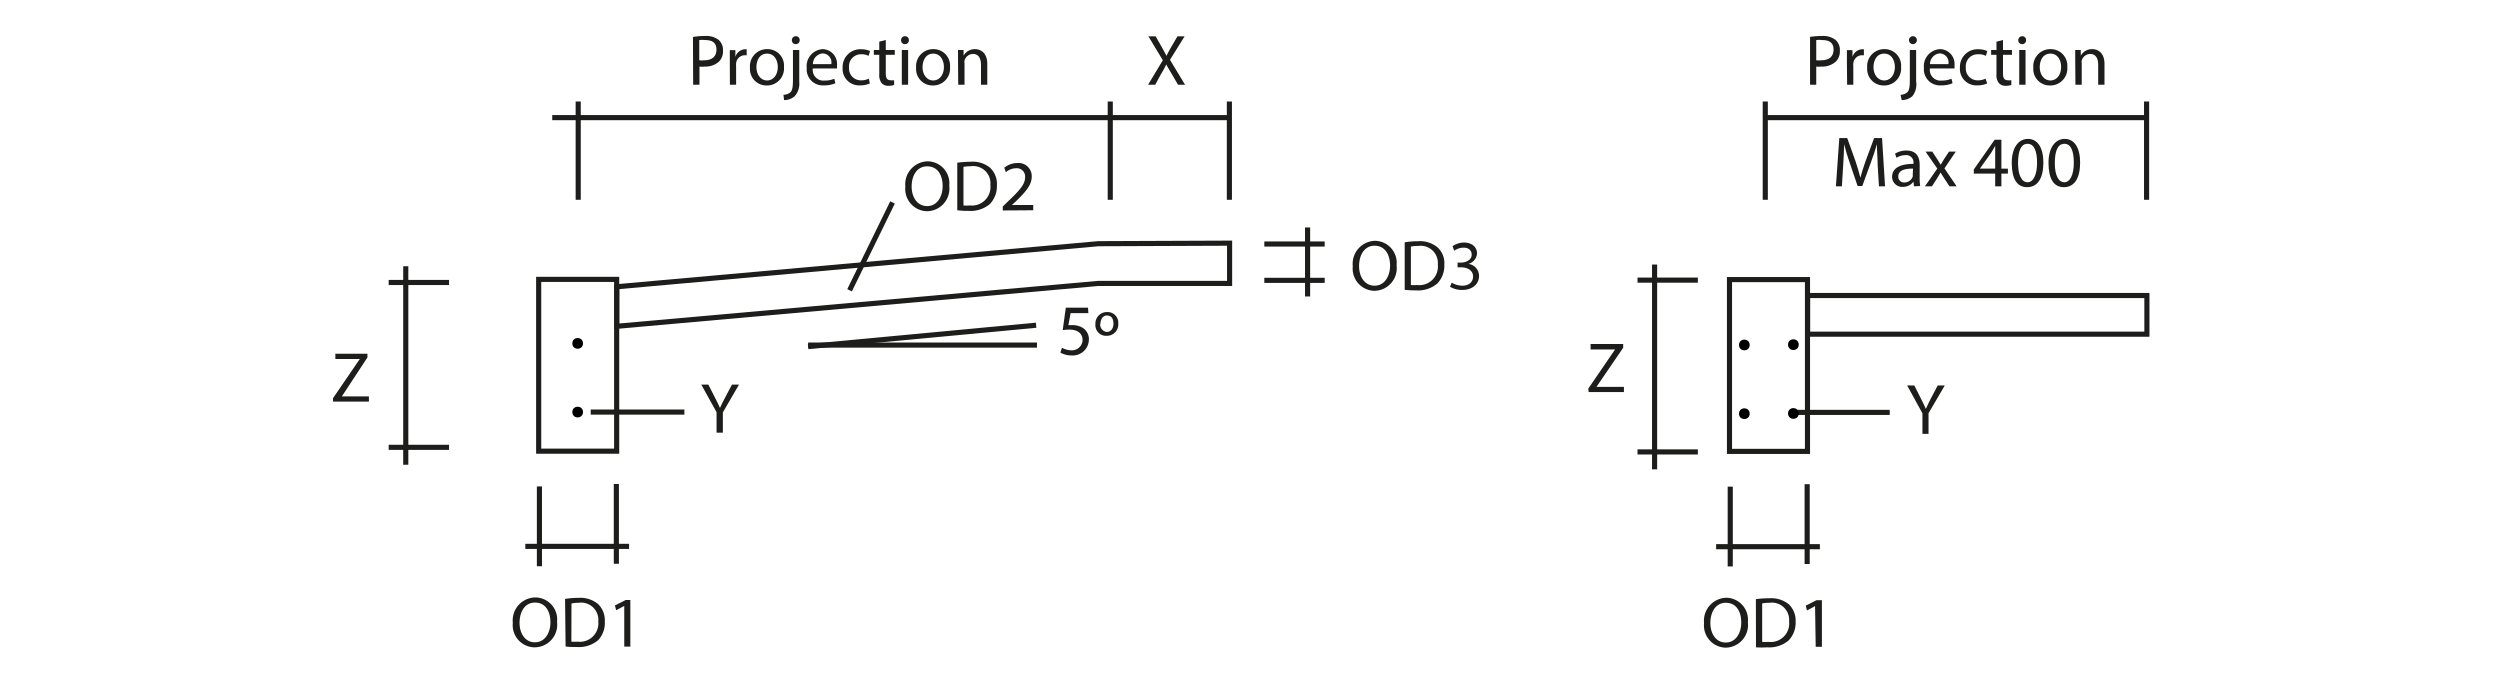 <svg id="Layer_1" data-name="Layer 1" xmlns="http://www.w3.org/2000/svg" viewBox="0 0 234 64"><defs><style>.cls-1{fill:none;stroke:#1d1d1b;stroke-width:0.48px;}.cls-2{fill:#1d1d1b;}</style></defs><line class="cls-1" x1="200.92" y1="9.5" x2="200.92" y2="18.7"/><path class="cls-2" d="M169.42,3.45a7.75,7.75,0,0,1,1.12-.08,1.87,1.87,0,0,1,1.27.37,1.23,1.23,0,0,1,.4,1,1.34,1.34,0,0,1-.35,1,1.89,1.89,0,0,1-1.39.49,1.75,1.75,0,0,1-.47,0V7.93h-.58ZM170,5.64a2.25,2.25,0,0,0,.49,0c.7,0,1.13-.34,1.13-1s-.42-.89-1.07-.89a2.26,2.26,0,0,0-.55,0Z"/><path class="cls-2" d="M172.87,5.69c0-.38,0-.71,0-1h.52l0,.64h0a1,1,0,0,1,.9-.72l.17,0v.56l-.2,0a.83.83,0,0,0-.79.76,1.12,1.12,0,0,0,0,.27V7.93h-.58Z"/><path class="cls-2" d="M177.94,6.28A1.58,1.58,0,0,1,176.32,8a1.54,1.54,0,0,1-1.55-1.67,1.59,1.59,0,0,1,1.61-1.73A1.54,1.54,0,0,1,177.94,6.28Zm-2.58,0c0,.71.41,1.25,1,1.25s1-.53,1-1.27c0-.55-.28-1.24-1-1.24S175.36,5.69,175.36,6.31Z"/><path class="cls-2" d="M177.89,8.87a1,1,0,0,0,.65-.25c.16-.19.22-.45.22-1.22V4.68h.59V7.62A1.78,1.78,0,0,1,179,9a1.51,1.51,0,0,1-1,.37Zm1.53-5.11a.37.37,0,1,1-.74,0,.37.37,0,0,1,.38-.37A.36.36,0,0,1,179.42,3.76Z"/><path class="cls-2" d="M180.64,6.41a1,1,0,0,0,1.12,1.13,2.24,2.24,0,0,0,.9-.17l.1.42a2.57,2.57,0,0,1-1.08.2,1.5,1.5,0,0,1-1.6-1.63A1.59,1.59,0,0,1,181.6,4.6a1.38,1.38,0,0,1,1.34,1.53,1.8,1.8,0,0,1,0,.28ZM182.37,6a.84.84,0,0,0-.82-1,1,1,0,0,0-.9,1Z"/><path class="cls-2" d="M186,7.81a2.24,2.24,0,0,1-.93.18,1.54,1.54,0,0,1-1.62-1.65,1.65,1.65,0,0,1,1.74-1.73,2,2,0,0,1,.82.17l-.13.45a1.38,1.38,0,0,0-.69-.15A1.12,1.12,0,0,0,184,6.31a1.11,1.11,0,0,0,1.12,1.21,1.61,1.61,0,0,0,.73-.16Z"/><path class="cls-2" d="M187.48,3.74v.94h.84v.45h-.84V6.88c0,.4.11.63.44.63a1.31,1.31,0,0,0,.34,0l0,.44a1.38,1.38,0,0,1-.52.08.79.79,0,0,1-.64-.25,1.17,1.17,0,0,1-.23-.84V5.13h-.5V4.68h.5V3.9Z"/><path class="cls-2" d="M189.64,3.76a.35.35,0,0,1-.37.37.35.35,0,0,1-.36-.37.37.37,0,0,1,.37-.37A.35.35,0,0,1,189.64,3.76ZM189,7.93V4.68h.59V7.93Z"/><path class="cls-2" d="M193.5,6.28A1.59,1.59,0,0,1,191.88,8a1.54,1.54,0,0,1-1.56-1.67,1.59,1.59,0,0,1,1.61-1.73A1.55,1.55,0,0,1,193.5,6.28Zm-2.58,0c0,.71.41,1.25,1,1.25s1-.53,1-1.27c0-.55-.27-1.24-1-1.24S190.92,5.69,190.92,6.31Z"/><path class="cls-2" d="M194.24,5.56c0-.34,0-.61,0-.88h.52l0,.53h0a1.2,1.2,0,0,1,1.08-.61c.45,0,1.14.27,1.14,1.39V7.93h-.59V6.05c0-.52-.19-1-.75-1a.84.84,0,0,0-.79.61.73.73,0,0,0,0,.27v2h-.59Z"/><line class="cls-1" x1="165.11" y1="11.01" x2="200.95" y2="11.01"/><line class="cls-1" x1="165.23" y1="9.5" x2="165.23" y2="18.7"/><line class="cls-1" x1="160.63" y1="51.17" x2="170.34" y2="51.17"/><line class="cls-1" x1="161.95" y1="45.55" x2="161.95" y2="53.02"/><line class="cls-1" x1="168.11" y1="38.6" x2="176.88" y2="38.6"/><line class="cls-1" x1="169.15" y1="45.32" x2="169.15" y2="52.79"/><path class="cls-2" d="M163.6,58.24a2.12,2.12,0,0,1-2.1,2.38,2.08,2.08,0,0,1-2-2.3,2.15,2.15,0,0,1,2.1-2.37A2.06,2.06,0,0,1,163.6,58.24Zm-3.51.07c0,1,.52,1.83,1.44,1.83s1.45-.85,1.45-1.88-.47-1.84-1.44-1.84S160.09,57.32,160.09,58.31Z"/><path class="cls-2" d="M164.35,56.08A9,9,0,0,1,165.6,56a2.6,2.6,0,0,1,1.83.56,2.09,2.09,0,0,1,.64,1.62,2.39,2.39,0,0,1-.65,1.76,2.79,2.79,0,0,1-2,.65,8.28,8.28,0,0,1-1.06,0Zm.59,4a3.39,3.39,0,0,0,.59,0,1.73,1.73,0,0,0,1.93-1.91,1.62,1.62,0,0,0-1.84-1.75,3.52,3.52,0,0,0-.68.06Z"/><path class="cls-2" d="M169.89,56.73h0l-.76.41-.11-.45,1-.51h.51v4.36h-.58Z"/><path class="cls-2" d="M179.94,40.61V38.69l-1.43-2.61h.67l.63,1.25c.18.35.31.62.45.94h0c.13-.3.28-.59.45-.94l.66-1.25h.66l-1.52,2.6v1.93Z"/><rect class="cls-1" x="161.88" y="26.17" width="7.3" height="16.08"/><rect class="cls-1" x="169.19" y="27.66" width="31.76" height="3.62"/><line class="cls-1" x1="158.92" y1="42.3" x2="153.27" y2="42.3"/><line class="cls-1" x1="158.92" y1="26.22" x2="153.27" y2="26.22"/><line class="cls-1" x1="154.87" y1="43.93" x2="154.87" y2="24.76"/><path class="cls-2" d="M148.66,36.38l2.51-3.67v0h-2.29V32.2h3.05v.35l-2.5,3.66v0H152v.49h-3.3Z"/><path class="cls-2" d="M64.86,3.46A6.38,6.38,0,0,1,66,3.37a1.87,1.87,0,0,1,1.27.37,1.23,1.23,0,0,1,.4,1,1.34,1.34,0,0,1-.35,1,1.86,1.86,0,0,1-1.38.49,1.68,1.68,0,0,1-.47,0V7.93h-.59Zm.59,2.18a2.09,2.09,0,0,0,.48,0c.7,0,1.13-.34,1.13-1s-.42-.89-1.06-.89a2.2,2.2,0,0,0-.55,0Z"/><path class="cls-2" d="M68.31,5.69c0-.38,0-.71,0-1h.52l0,.64h0a1,1,0,0,1,.9-.72l.16,0v.56l-.2,0a.83.83,0,0,0-.79.76,2,2,0,0,0,0,.27V7.93h-.58Z"/><path class="cls-2" d="M73.38,6.28A1.59,1.59,0,0,1,71.76,8,1.54,1.54,0,0,1,70.2,6.33,1.59,1.59,0,0,1,71.81,4.6,1.54,1.54,0,0,1,73.38,6.28Zm-2.58,0c0,.71.41,1.25,1,1.25s1-.53,1-1.26c0-.55-.27-1.25-1-1.25S70.8,5.69,70.8,6.31Z"/><path class="cls-2" d="M73.33,8.87A1,1,0,0,0,74,8.62c.16-.19.22-.45.22-1.22V4.68h.59v3A1.75,1.75,0,0,1,74.39,9a1.5,1.5,0,0,1-1,.37Zm1.52-5.11a.35.35,0,0,1-.37.37.35.35,0,0,1-.36-.37.36.36,0,0,1,.37-.37A.35.35,0,0,1,74.85,3.76Z"/><path class="cls-2" d="M76.08,6.41a1,1,0,0,0,1.11,1.13,2.2,2.2,0,0,0,.9-.17l.1.42a2.53,2.53,0,0,1-1.08.2,1.5,1.5,0,0,1-1.6-1.63A1.59,1.59,0,0,1,77,4.6a1.38,1.38,0,0,1,1.34,1.53,1.7,1.7,0,0,1,0,.28ZM77.81,6A.84.84,0,0,0,77,5a1,1,0,0,0-.91,1Z"/><path class="cls-2" d="M81.42,7.81a2.16,2.16,0,0,1-.93.18,1.54,1.54,0,0,1-1.62-1.65,1.66,1.66,0,0,1,1.75-1.73,2,2,0,0,1,.82.17l-.14.45a1.37,1.37,0,0,0-.68-.15,1.12,1.12,0,0,0-1.15,1.23A1.11,1.11,0,0,0,80.6,7.52a1.56,1.56,0,0,0,.72-.16Z"/><path class="cls-2" d="M82.91,3.74v.94h.84v.45h-.84V6.88c0,.4.11.63.44.63a1.31,1.31,0,0,0,.34,0l0,.44a1.44,1.44,0,0,1-.53.08.81.81,0,0,1-.63-.24,1.22,1.22,0,0,1-.23-.85V5.13h-.51V4.68h.51V3.9Z"/><path class="cls-2" d="M85.07,3.76a.35.35,0,0,1-.37.37.35.35,0,0,1-.36-.37.36.36,0,0,1,.37-.37A.35.35,0,0,1,85.07,3.76Zm-.66,4.17V4.68H85V7.93Z"/><path class="cls-2" d="M88.92,6.28A1.58,1.58,0,0,1,87.31,8a1.54,1.54,0,0,1-1.56-1.67A1.59,1.59,0,0,1,87.36,4.6,1.54,1.54,0,0,1,88.92,6.28Zm-2.57,0c0,.71.41,1.25,1,1.25s1-.53,1-1.26c0-.55-.28-1.25-1-1.25S86.35,5.69,86.35,6.31Z"/><path class="cls-2" d="M89.67,5.56c0-.34,0-.61,0-.88h.52l0,.53h0a1.21,1.21,0,0,1,1.07-.61c.45,0,1.15.27,1.15,1.39V7.93h-.59V6.05c0-.52-.19-1-.75-1a.84.84,0,0,0-.79.61.73.73,0,0,0,0,.27v2h-.59Z"/><line class="cls-1" x1="51.69" y1="11.01" x2="115.15" y2="11.01"/><line class="cls-1" x1="54.12" y1="9.5" x2="54.12" y2="18.7"/><line class="cls-1" x1="49.17" y1="51.14" x2="58.88" y2="51.14"/><line class="cls-1" x1="50.49" y1="45.53" x2="50.49" y2="53"/><line class="cls-1" x1="57.69" y1="45.3" x2="57.69" y2="52.77"/><path class="cls-2" d="M52.14,58.21A2.12,2.12,0,0,1,50,60.59a2.07,2.07,0,0,1-2-2.29,2.15,2.15,0,0,1,2.1-2.38A2.06,2.06,0,0,1,52.14,58.21Zm-3.51.08c0,1,.52,1.83,1.44,1.83s1.45-.86,1.45-1.88-.47-1.84-1.44-1.84S48.63,57.29,48.63,58.29Z"/><path class="cls-2" d="M52.89,56.06a7.59,7.59,0,0,1,1.24-.1,2.61,2.61,0,0,1,1.84.57,2.09,2.09,0,0,1,.64,1.62A2.38,2.38,0,0,1,56,59.91a2.79,2.79,0,0,1-2,.65c-.41,0-.76,0-1.06-.05Zm.59,4a4.68,4.68,0,0,0,.59,0A1.73,1.73,0,0,0,56,58.17a1.61,1.61,0,0,0-1.83-1.75,2.76,2.76,0,0,0-.68.07Z"/><path class="cls-2" d="M58.43,56.71h0l-.76.41-.11-.45,1-.51H59v4.36h-.57Z"/><line class="cls-1" x1="55.29" y1="38.57" x2="64.06" y2="38.57"/><path class="cls-2" d="M67.07,40.5V38.58L65.64,36h.66l.64,1.25c.17.34.31.61.45.93h0c.13-.3.28-.59.46-.93L68.51,36h.66l-1.51,2.6V40.5Z"/><line class="cls-1" x1="103.92" y1="9.5" x2="103.92" y2="18.7"/><line class="cls-1" x1="115.07" y1="9.5" x2="115.07" y2="18.7"/><path class="cls-2" d="M110.26,7.93l-.58-1c-.23-.39-.38-.63-.52-.9h0a7.2,7.2,0,0,1-.49.9l-.54,1h-.67l1.38-2.29L107.49,3.4h.68l.6,1.06c.17.3.29.53.41.77h0c.13-.27.25-.48.41-.77l.62-1.06h.67l-1.37,2.2,1.41,2.33Z"/><line class="cls-1" x1="75.64" y1="32.3" x2="97.06" y2="32.3"/><line class="cls-1" x1="75.64" y1="32.44" x2="96.98" y2="30.44"/><path class="cls-2" d="M101.87,29.31h-1.66L100,30.43l.36,0a1.87,1.87,0,0,1,.94.23,1.25,1.25,0,0,1,.62,1.12,1.51,1.51,0,0,1-1.62,1.49A2.08,2.08,0,0,1,99.25,33l.15-.45a1.9,1.9,0,0,0,.93.24,1,1,0,0,0,1-.94c0-.57-.38-1-1.25-1a4.68,4.68,0,0,0-.61.05l.29-2.1h2.08Z"/><path class="cls-2" d="M104.67,30.3a1.06,1.06,0,0,1-1.07,1.13,1,1,0,0,1-1.07-1.09,1.07,1.07,0,0,1,1.08-1.13A1,1,0,0,1,104.67,30.3Zm-1.69,0a.7.7,0,0,0,.62.77c.36,0,.62-.31.62-.77s-.18-.77-.62-.77S103,30,103,30.32Z"/><path class="cls-2" d="M130.72,24.83a2.12,2.12,0,0,1-2.1,2.39,2.08,2.08,0,0,1-2-2.3,2.15,2.15,0,0,1,2.1-2.38A2.06,2.06,0,0,1,130.72,24.83Zm-3.51.08c0,1,.53,1.83,1.45,1.83s1.45-.86,1.45-1.88S129.64,23,128.66,23,127.21,23.91,127.21,24.91Z"/><path class="cls-2" d="M131.48,22.68a7.5,7.5,0,0,1,1.24-.1,2.57,2.57,0,0,1,1.83.57,2,2,0,0,1,.64,1.62,2.41,2.41,0,0,1-.65,1.76,2.79,2.79,0,0,1-2,.65,10.32,10.32,0,0,1-1.06-.05Zm.58,4a4.91,4.91,0,0,0,.59,0,1.74,1.74,0,0,0,1.93-1.92,1.61,1.61,0,0,0-1.83-1.74,3,3,0,0,0-.69.06Z"/><path class="cls-2" d="M135.88,26.46a2,2,0,0,0,1,.28c.75,0,1-.48,1-.85,0-.61-.56-.87-1.13-.87h-.32v-.44h.32c.43,0,1-.23,1-.74,0-.35-.22-.66-.77-.66a1.55,1.55,0,0,0-.87.29l-.15-.43A2,2,0,0,1,137,22.7c.86,0,1.25.51,1.25,1a1.08,1.08,0,0,1-.81,1h0a1.14,1.14,0,0,1,1,1.13c0,.69-.54,1.31-1.59,1.31a2.19,2.19,0,0,1-1.13-.3Z"/><rect class="cls-1" x="50.42" y="26.15" width="7.3" height="16.08"/><polygon class="cls-1" points="102.81 22.81 115.09 22.76 115.09 26.53 102.78 26.53 57.73 30.54 57.73 26.84 102.81 22.81"/><path class="cls-2" d="M88.85,17.39a2.12,2.12,0,0,1-2.11,2.38,2.08,2.08,0,0,1-2-2.3,2.15,2.15,0,0,1,2.1-2.37A2.06,2.06,0,0,1,88.85,17.39Zm-3.52.07c0,1,.53,1.83,1.45,1.83s1.45-.85,1.45-1.88-.47-1.84-1.45-1.84S85.33,16.47,85.33,17.46Z"/><path class="cls-2" d="M89.6,15.23a9,9,0,0,1,1.24-.09,2.57,2.57,0,0,1,1.83.56,2.06,2.06,0,0,1,.64,1.63,2.43,2.43,0,0,1-.65,1.76,2.79,2.79,0,0,1-2,.65,7.89,7.89,0,0,1-1.06-.06Zm.58,4a3.34,3.34,0,0,0,.59,0,1.74,1.74,0,0,0,1.93-1.92,1.61,1.61,0,0,0-1.83-1.75,3.73,3.73,0,0,0-.69.06Z"/><path class="cls-2" d="M93.86,19.7v-.37l.46-.45c1.12-1.06,1.62-1.62,1.63-2.28a.78.78,0,0,0-.87-.85,1.47,1.47,0,0,0-.93.37L94,15.7a1.93,1.93,0,0,1,1.23-.44,1.23,1.23,0,0,1,1.34,1.27c0,.8-.59,1.45-1.51,2.34l-.35.32v0h2v.49Z"/><line class="cls-1" x1="79.52" y1="27.17" x2="83.54" y2="18.95"/><line class="cls-1" x1="118.34" y1="22.84" x2="123.99" y2="22.84"/><line class="cls-1" x1="118.34" y1="26.24" x2="123.99" y2="26.24"/><line class="cls-1" x1="122.39" y1="21.29" x2="122.39" y2="27.75"/><line class="cls-1" x1="42.03" y1="41.87" x2="36.38" y2="41.87"/><line class="cls-1" x1="42.03" y1="26.44" x2="36.38" y2="26.44"/><line class="cls-1" x1="37.98" y1="43.5" x2="37.98" y2="24.92"/><path class="cls-2" d="M31.17,37.27l2.51-3.67v0H31.39v-.49h3v.35L32,37.1v0h2.53v.49H31.17Z"/><path class="cls-2" d="M175.75,15.45c0-.63-.08-1.39-.07-1.95h0c-.15.53-.34,1.09-.57,1.72l-.8,2.19h-.44l-.73-2.15c-.22-.64-.4-1.22-.53-1.76h0c0,.56-.05,1.32-.09,2l-.12,1.94h-.56l.32-4.52h.74l.78,2.18c.18.56.34,1.06.45,1.53h0c.12-.46.28-.95.48-1.53l.81-2.18h.74l.28,4.52h-.57Z"/><path class="cls-2" d="M179.15,17.44,179.1,17h0a1.2,1.2,0,0,1-1,.49.94.94,0,0,1-1-.94c0-.78.7-1.21,2-1.21v-.06a.68.68,0,0,0-.74-.76,1.63,1.63,0,0,0-.85.25l-.13-.39a2,2,0,0,1,1.06-.29c1,0,1.24.68,1.24,1.33v1.21a4.65,4.65,0,0,0,.05.78Zm-.09-1.66c-.64,0-1.38.1-1.38.73a.53.53,0,0,0,.56.57.82.82,0,0,0,.79-.55.57.57,0,0,0,0-.18Z"/><path class="cls-2" d="M180.86,14.19l.46.7c.12.18.22.35.33.53h0l.32-.54.46-.69h.63L182,15.76l1.14,1.68h-.67l-.48-.73c-.13-.19-.23-.37-.35-.56h0l-.34.56-.47.73h-.66l1.16-1.66-1.1-1.59Z"/><path class="cls-2" d="M186.75,17.44V16.25h-2v-.39l1.95-2.78h.63v2.71h.61v.46h-.61v1.19Zm0-1.65V14.33c0-.23,0-.45,0-.68h0l-.37.64-1.06,1.49h1.43Z"/><path class="cls-2" d="M191.26,15.21c0,1.49-.55,2.31-1.52,2.31s-1.43-.8-1.44-2.25.63-2.27,1.52-2.27S191.26,13.82,191.26,15.21Zm-2.37.07c0,1.13.35,1.78.89,1.78s.89-.71.89-1.82-.28-1.78-.89-1.78S188.89,14.09,188.89,15.28Z"/><path class="cls-2" d="M194.7,15.21c0,1.49-.55,2.31-1.52,2.31s-1.43-.8-1.44-2.25.63-2.27,1.52-2.27S194.7,13.82,194.7,15.21Zm-2.37.07c0,1.13.35,1.78.89,1.78s.89-.71.89-1.82-.27-1.78-.88-1.78S192.33,14.09,192.33,15.28Z"/><circle cx="54.07" cy="38.57" r="0.5"/><circle cx="54.07" cy="32.14" r="0.5"/><circle cx="167.86" cy="38.7" r="0.5"/><circle cx="167.86" cy="32.26" r="0.5"/><circle cx="163.27" cy="38.72" r="0.5"/><circle cx="163.27" cy="32.29" r="0.5"/></svg>